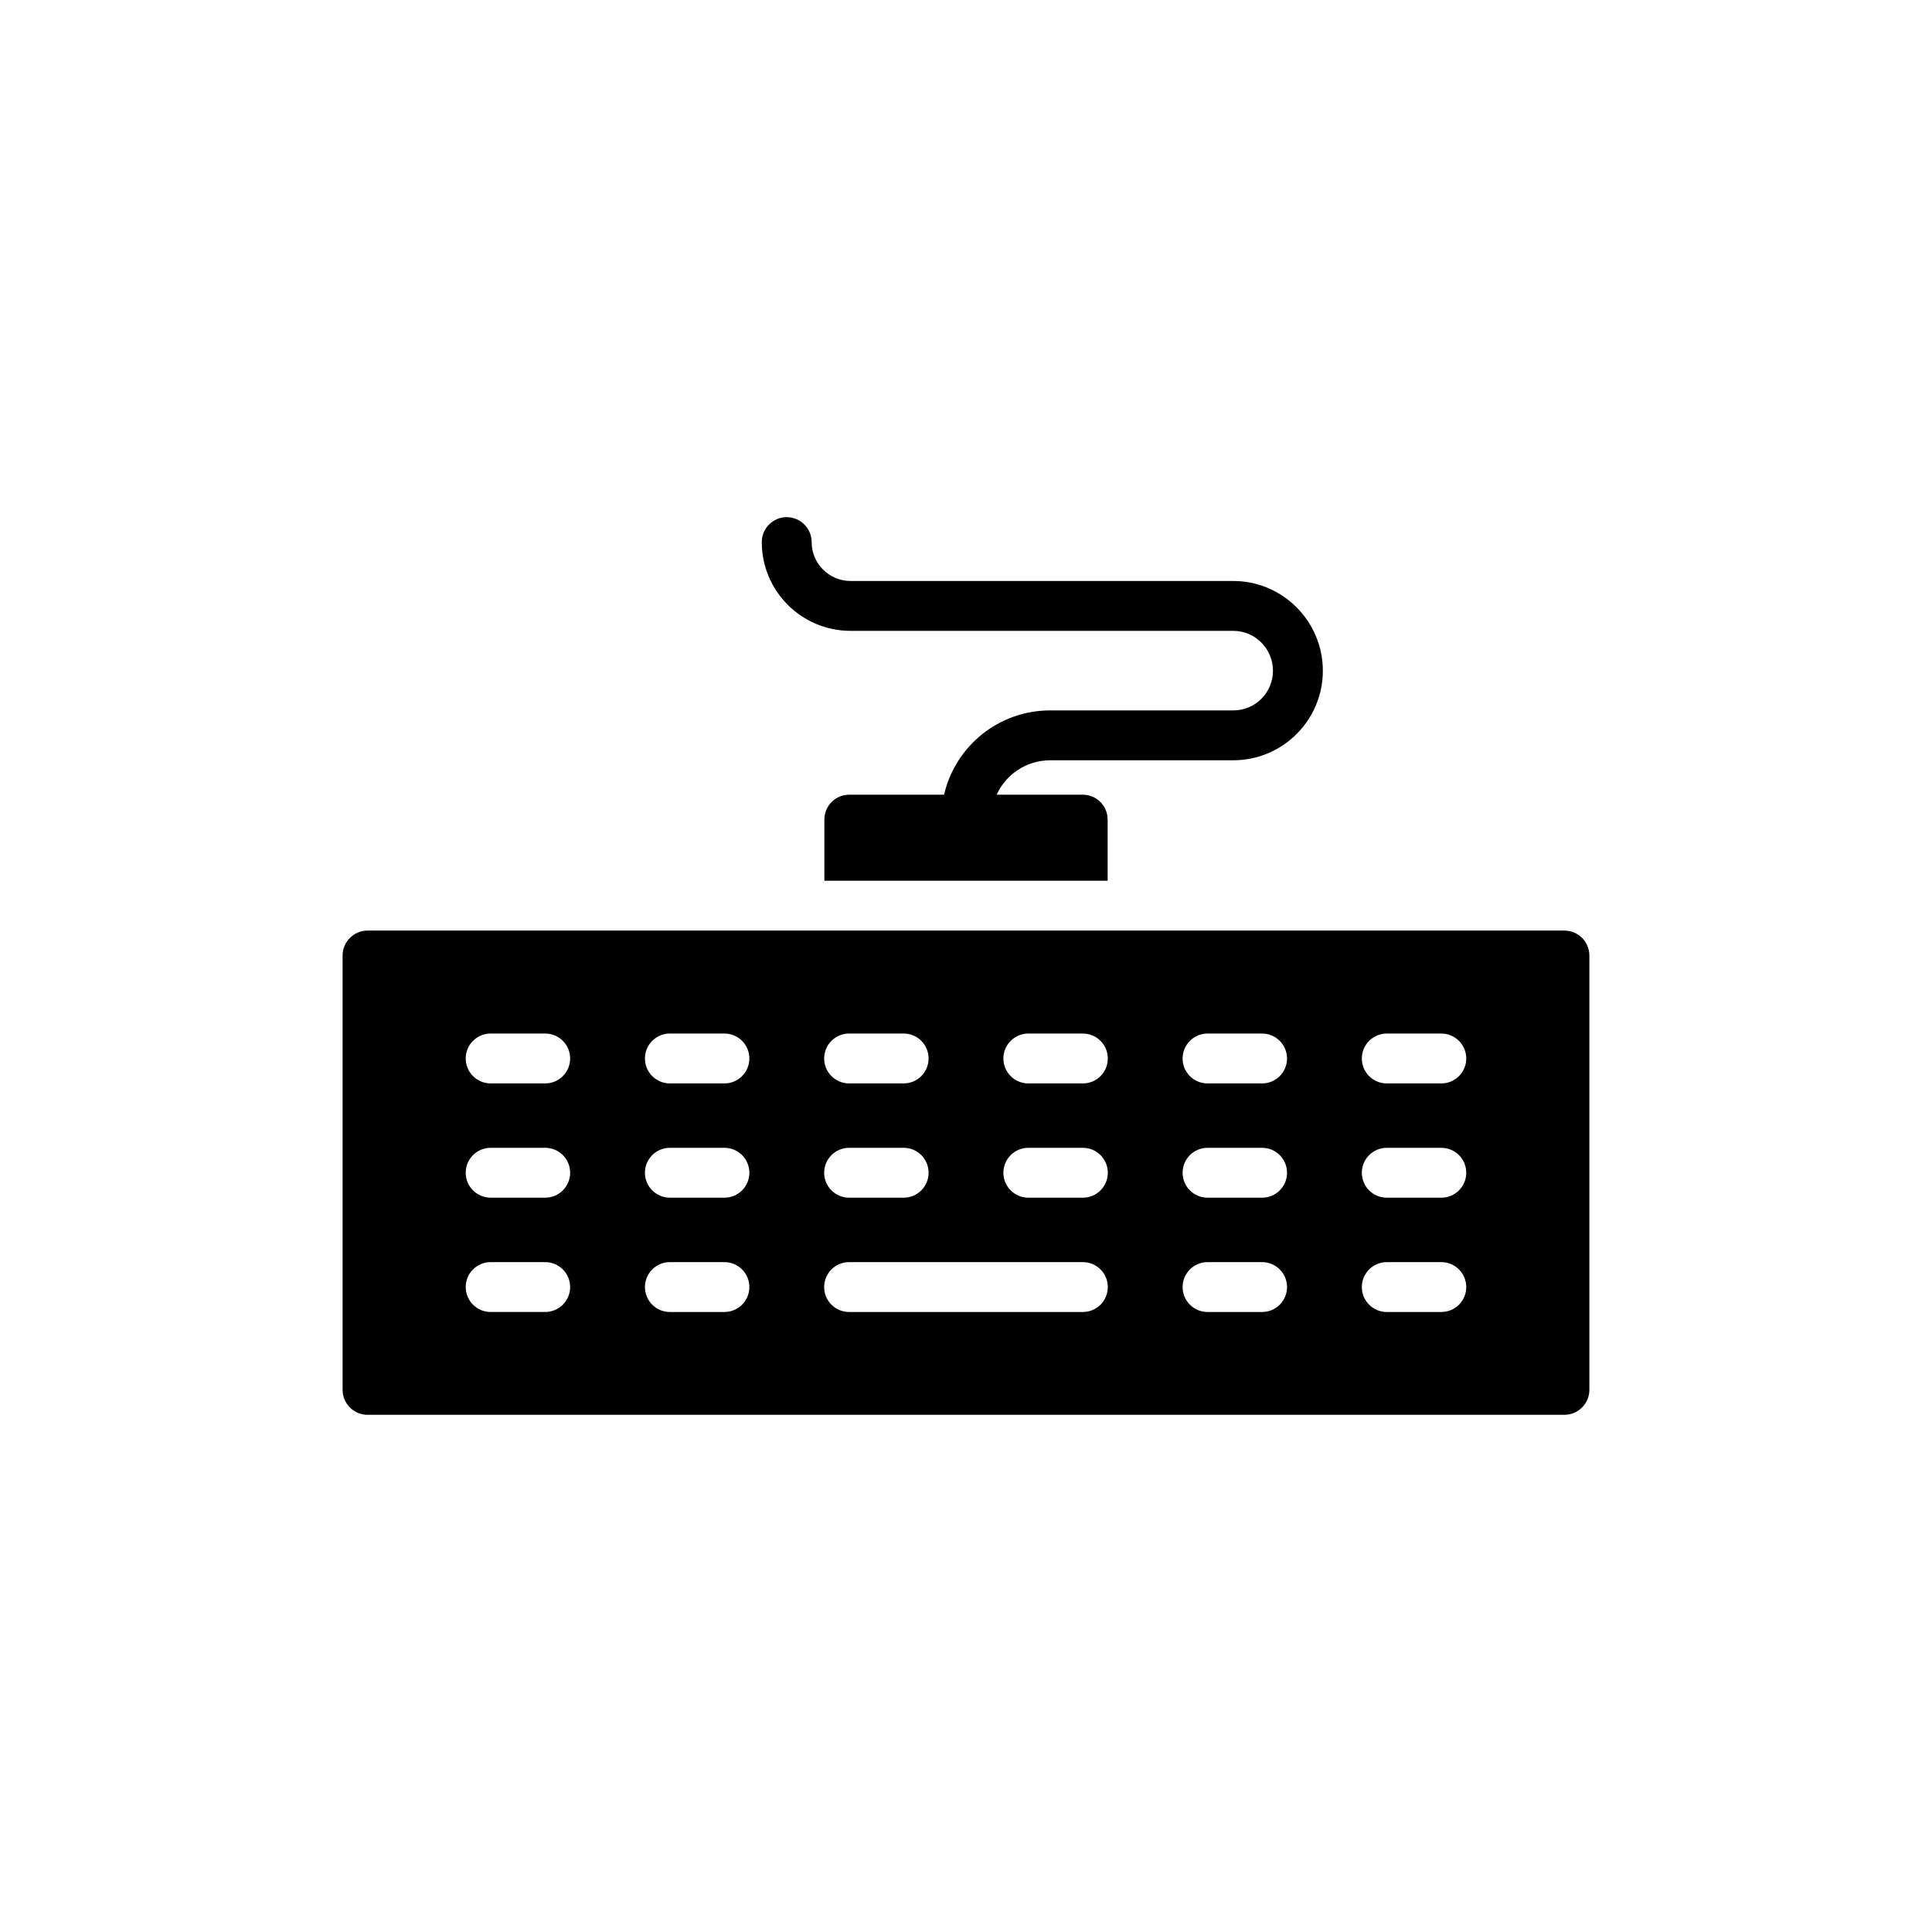 <?xml version="1.0" encoding="UTF-8"?>
<!-- Uploaded to: ICON Repo, www.svgrepo.com, Generator: ICON Repo Mixer Tools -->
<svg fill="#000000" width="800px" height="800px" version="1.1" viewBox="144 144 512 512" xmlns="http://www.w3.org/2000/svg">
 <g>
  <path d="m565.2 397.22c0-3.633-2.973-6.609-6.609-6.609h-317.19c-3.633 0-6.609 2.973-6.609 6.609v115.11c0 3.633 2.973 6.609 6.609 6.609h317.19c3.633 0 6.609-2.973 6.609-6.609zm-196.18 20.676h14.457c3.648 0 6.609 2.957 6.609 6.609 0 3.652-2.957 6.609-6.609 6.609h-14.457c-3.648 0-6.609-2.957-6.609-6.609 0.004-3.652 2.961-6.609 6.609-6.609zm0 30.285h14.457c3.648 0 6.609 2.957 6.609 6.609 0 3.652-2.957 6.606-6.609 6.606h-14.457c-3.648 0-6.609-2.957-6.609-6.606 0.004-3.652 2.961-6.609 6.609-6.609zm-80.535 43.508h-14.457c-3.648 0-6.609-2.957-6.609-6.609 0-3.652 2.957-6.606 6.609-6.606h14.457c3.648 0 6.609 2.957 6.609 6.606 0 3.656-2.961 6.609-6.609 6.609zm0-30.293h-14.457c-3.648 0-6.609-2.957-6.609-6.606 0-3.652 2.957-6.609 6.609-6.609h14.457c3.648 0 6.609 2.957 6.609 6.609 0 3.652-2.961 6.606-6.609 6.606zm0-30.281h-14.457c-3.648 0-6.609-2.957-6.609-6.609 0-3.652 2.957-6.609 6.609-6.609h14.457c3.648 0 6.609 2.957 6.609 6.609 0 3.652-2.961 6.609-6.609 6.609zm47.496 60.574h-14.457c-3.648 0-6.609-2.957-6.609-6.609 0-3.652 2.957-6.606 6.609-6.606h14.457c3.648 0 6.609 2.957 6.609 6.606 0 3.656-2.961 6.609-6.609 6.609zm0-30.293h-14.457c-3.648 0-6.609-2.957-6.609-6.606 0-3.652 2.957-6.609 6.609-6.609h14.457c3.648 0 6.609 2.957 6.609 6.609 0 3.652-2.961 6.606-6.609 6.606zm0-30.281h-14.457c-3.648 0-6.609-2.957-6.609-6.609 0-3.652 2.957-6.609 6.609-6.609h14.457c3.648 0 6.609 2.957 6.609 6.609 0 3.652-2.961 6.609-6.609 6.609zm94.992 60.574h-61.953c-3.648 0-6.609-2.957-6.609-6.609 0-3.652 2.961-6.606 6.609-6.606h61.953c3.648 0 6.609 2.957 6.609 6.606 0 3.656-2.961 6.609-6.609 6.609zm0-30.293h-14.457c-3.648 0-6.609-2.957-6.609-6.606 0-3.652 2.957-6.609 6.609-6.609h14.457c3.648 0 6.609 2.957 6.609 6.609 0 3.652-2.961 6.606-6.609 6.606zm0-30.281h-14.457c-3.648 0-6.609-2.957-6.609-6.609 0-3.652 2.957-6.609 6.609-6.609h14.457c3.648 0 6.609 2.957 6.609 6.609 0 3.652-2.961 6.609-6.609 6.609zm47.496 60.574h-14.457c-3.648 0-6.609-2.957-6.609-6.609 0-3.652 2.957-6.606 6.609-6.606h14.457c3.648 0 6.609 2.957 6.609 6.606 0 3.656-2.961 6.609-6.609 6.609zm0-30.293h-14.457c-3.648 0-6.609-2.957-6.609-6.606 0-3.652 2.957-6.609 6.609-6.609h14.457c3.648 0 6.609 2.957 6.609 6.609 0 3.652-2.961 6.606-6.609 6.606zm0-30.281h-14.457c-3.648 0-6.609-2.957-6.609-6.609 0-3.652 2.957-6.609 6.609-6.609h14.457c3.648 0 6.609 2.957 6.609 6.609 0 3.652-2.961 6.609-6.609 6.609zm47.496 60.574h-14.457c-3.648 0-6.609-2.957-6.609-6.609 0-3.652 2.961-6.606 6.609-6.606h14.457c3.648 0 6.609 2.957 6.609 6.606 0 3.656-2.961 6.609-6.609 6.609zm0-30.293h-14.457c-3.648 0-6.609-2.957-6.609-6.606 0-3.652 2.961-6.609 6.609-6.609h14.457c3.648 0 6.609 2.957 6.609 6.609 0 3.652-2.961 6.606-6.609 6.606zm0-30.281h-14.457c-3.648 0-6.609-2.957-6.609-6.609 0-3.652 2.961-6.609 6.609-6.609h14.457c3.648 0 6.609 2.957 6.609 6.609 0 3.652-2.961 6.609-6.609 6.609z"/>
  <path d="m422.34 345.48h48.504c13.082 0 23.723-10.637 23.723-23.723 0-13.086-10.641-23.789-23.723-23.789h-101.44c-5.684 0-10.309-4.625-10.309-10.309 0-3.633-2.973-6.609-6.609-6.609-3.633 0-6.609 2.973-6.609 6.609 0 13.02 10.574 23.523 23.523 23.523h101.44c5.816 0 10.508 4.758 10.508 10.574 0 5.812-4.691 10.508-10.508 10.508h-48.504c-13.746 0-25.176 9.516-28.152 22.336h-25.109c-3.633 0-6.609 2.906-6.609 6.609v16.191h75.07v-16.191c0-3.699-2.973-6.609-6.609-6.609h-22.797c2.445-5.422 7.93-9.121 14.211-9.121z"/>
 </g>
</svg>